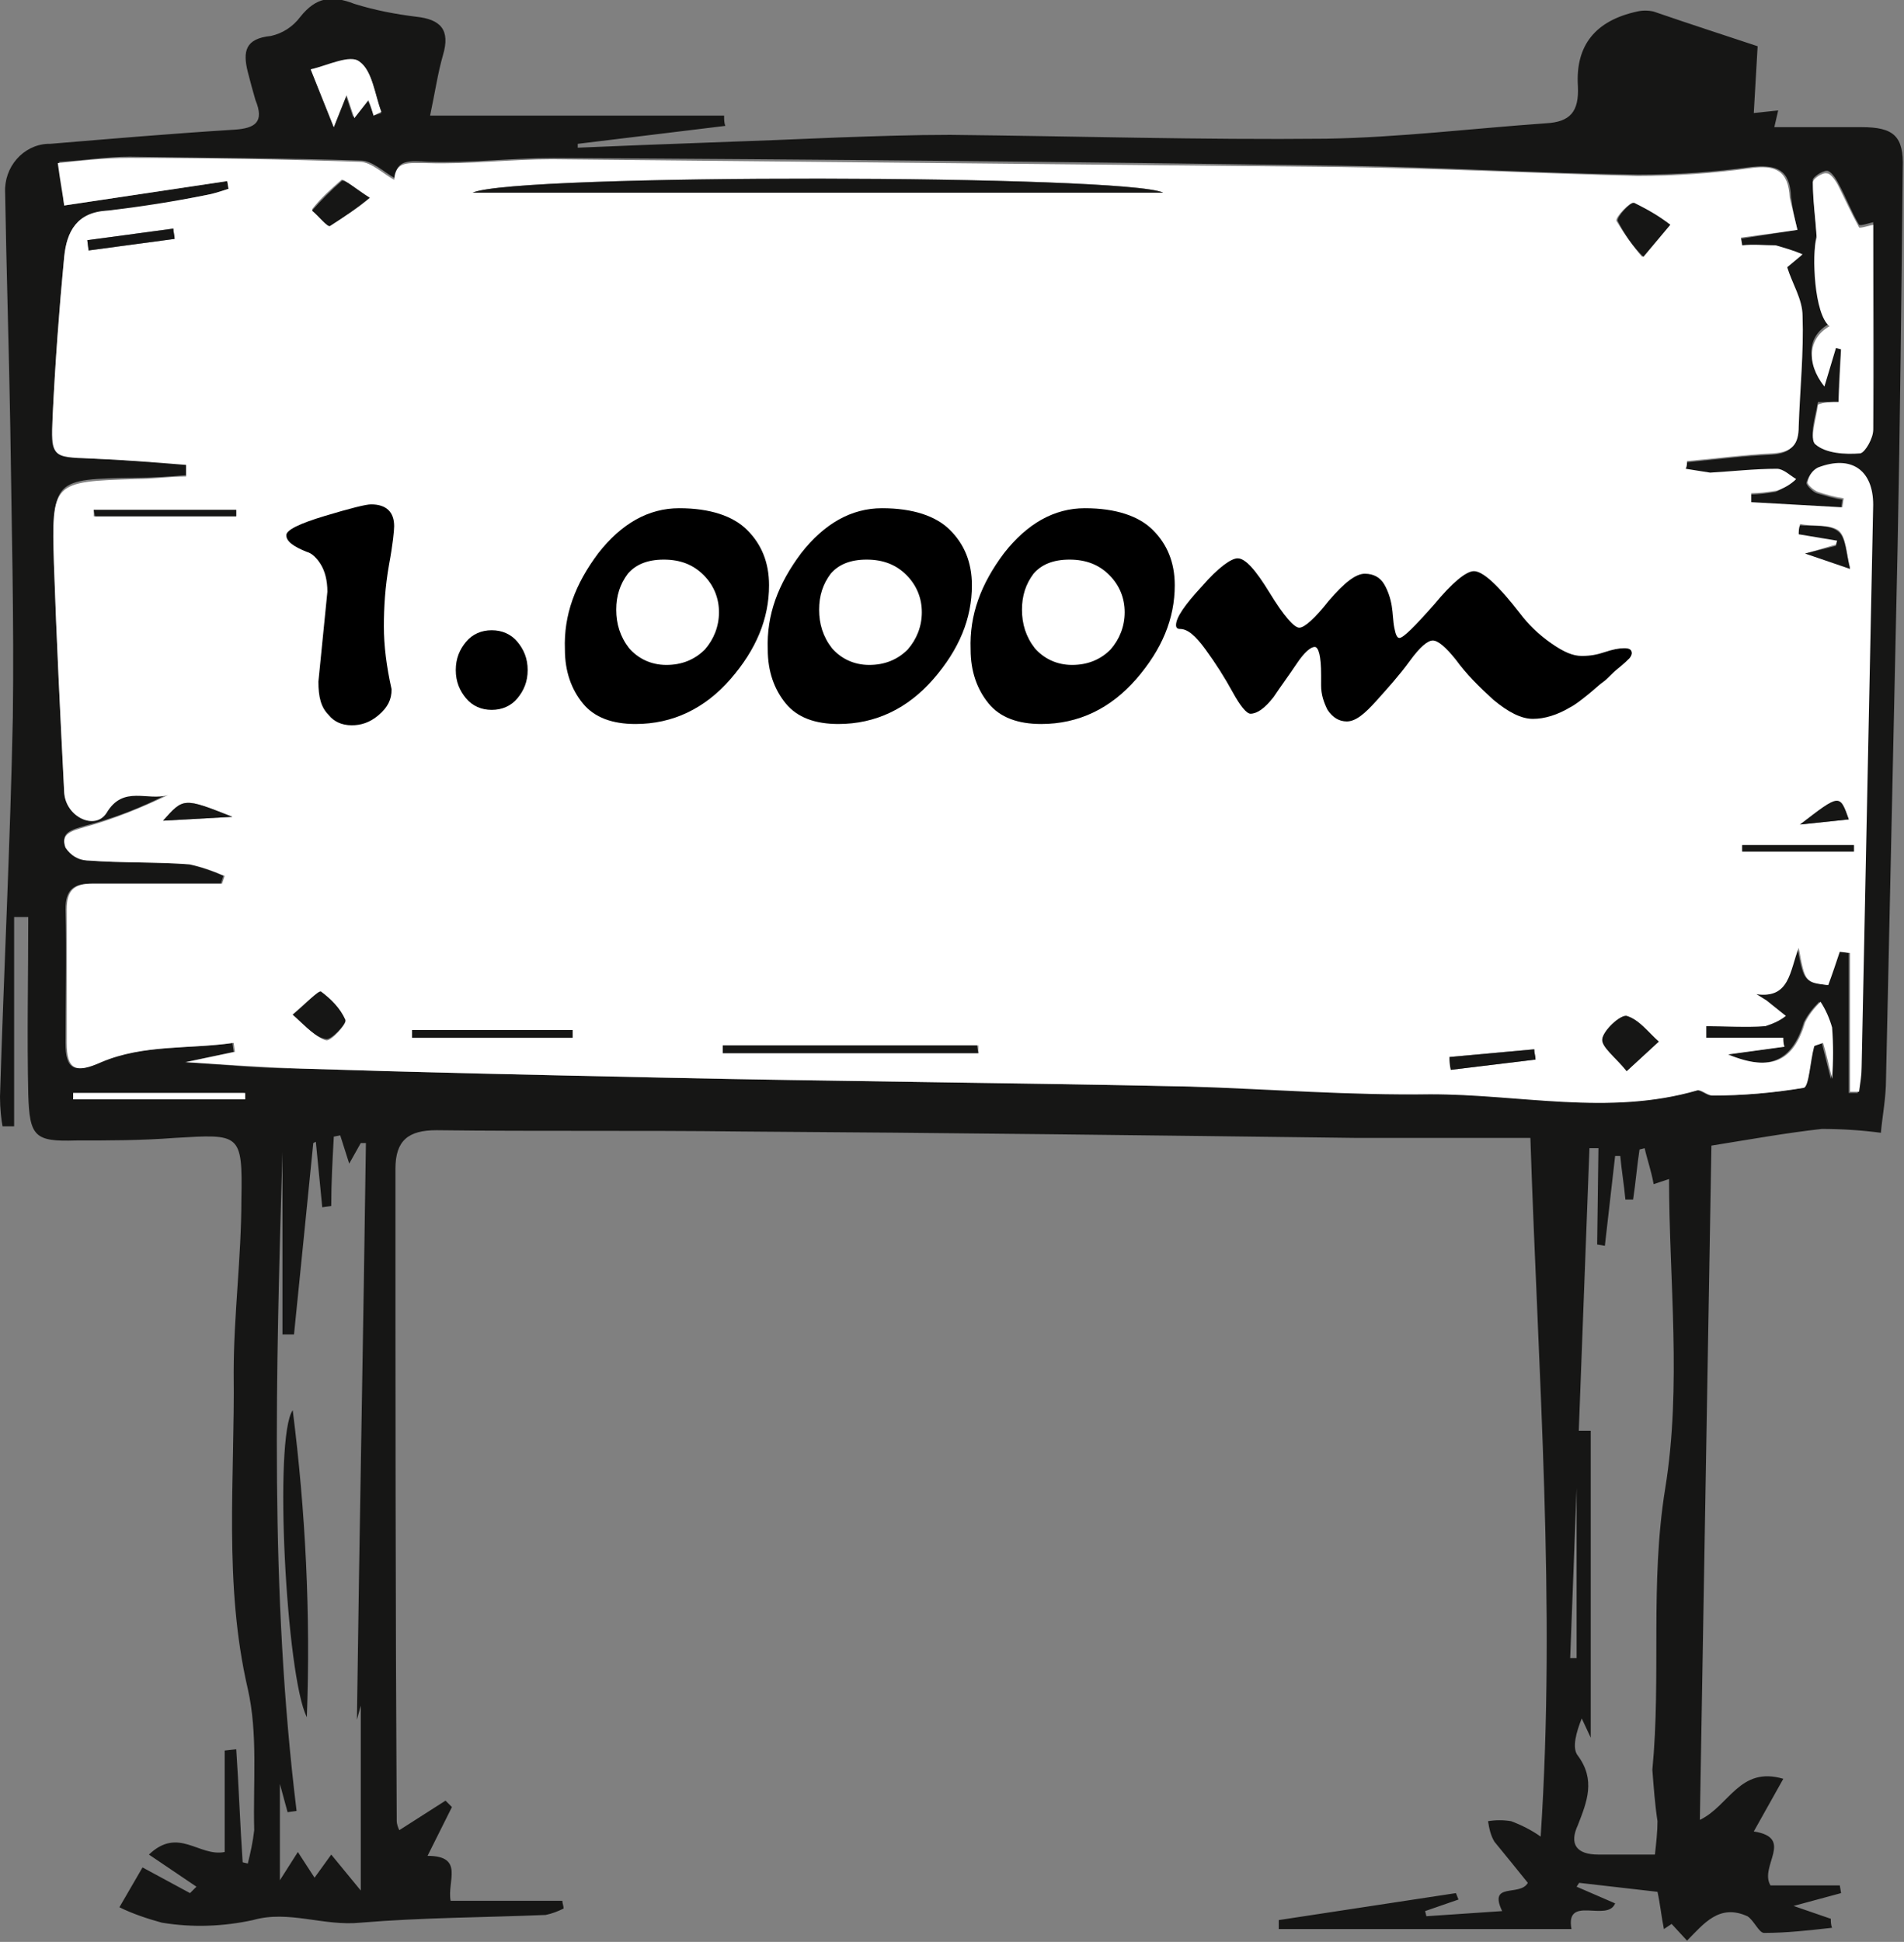 <?xml version="1.0" encoding="UTF-8"?> <svg xmlns="http://www.w3.org/2000/svg" xmlns:xlink="http://www.w3.org/1999/xlink" version="1.1" id="Ebene_1" x="0px" y="0px" viewBox="0 0 148.3 151.2" style="enable-background:new 0 0 148.3 151.2;" xml:space="preserve"><rect x="0" y="0" width="148.3" height="151.2" fill="#808080" stroke="none"/> <style type="text/css"> .st0{clip-path:url(#SVGID_00000119087991746190416100000017830947015517695631_);} .st1{fill:#161615;} .st2{fill:#FFFFFF;} .st3{enable-background:new ;} </style> <g transform="translate(-922 -3220.428)"> <g transform="translate(922 3220.428)"> <g> <defs> <rect id="SVGID_1_" width="148.3" height="151.2"></rect> </defs> <clipPath id="SVGID_00000036955853011438363440000005825962300594306987_"> <use xlink:href="#SVGID_1_" style="overflow:visible;"></use> </clipPath> <g style="clip-path:url(#SVGID_00000036955853011438363440000005825962300594306987_);"> <g> <path class="st1" d="M136.9,3.6c-0.1,1.8-0.2,3.4-0.3,5.2l1.9-0.2l-0.3,1.3c2.3,0,4.5,0,6.8,0c2.5,0,3.3,0.7,3.2,3.2 c-0.1,9.9-0.2,19.7-0.4,29.6c-0.3,13.8-0.6,27.6-0.9,41.3c0,1.5-0.3,3-0.4,4.2c-1.5-0.2-3.1-0.3-4.6-0.3 c-2.7,0.3-5.5,0.8-8.6,1.3c-0.3,17.2-0.6,34.7-0.9,52.5c2.3-1.1,3.1-4.2,6.5-3.2l-2.3,4.1c3.2,0.5,0.4,2.7,1.3,4.2h5.4l0.1,0.6 l-3.7,1l2.9,1c0,0.2,0,0.5,0.1,0.7c-1.8,0.2-3.5,0.4-5.3,0.4c-0.4,0-0.8-1-1.3-1.3c-2.2-1-3.4,0.6-4.7,1.9l-1.2-1.3l-0.6,0.4 c-0.2-1-0.3-2-0.5-2.9l-6.1-0.7l-0.2,0.3l3,1.3c-0.6,1.5-3.9-0.7-3.4,2H99.6l0-0.7l13.8-2.1l0.2,0.5l-2.6,0.9l0.1,0.4l5.9-0.4 c-1.1-2.3,1.4-1.1,2-2.2c-0.8-1-1.7-2.1-2.6-3.2c-0.3-0.5-0.4-1-0.5-1.6c0.6-0.1,1.2-0.1,1.8,0c0.8,0.3,1.6,0.7,2.3,1.2 c1.2-18.1-0.2-36-0.8-54.4c-4.3,0-8.9,0-13.6,0c-16-0.2-31.9-0.4-47.9-0.5c-7.9-0.1-15.8,0-23.7-0.1c-2.2,0-3.2,0.8-3.2,3 c0,16.9,0,33.9,0.1,50.8c0,0.2,0.1,0.5,0.2,0.7l3.6-2.3l0.5,0.5l-1.9,3.8c2.9,0,1.5,2,1.8,3.5h8.7c0,0.2,0.1,0.4,0.1,0.6 c-0.4,0.2-0.9,0.4-1.4,0.5c-4.8,0.2-9.6,0.2-14.4,0.6c-2.9,0.3-5.6-1-8.4-0.2c-2.3,0.5-4.7,0.6-7.1,0.2 c-1.1-0.3-2.3-0.7-3.3-1.2l1.8-3.1l3.7,2l0.5-0.5l-3.7-2.5c2.3-2.2,3.9,0.2,5.9-0.2v-7.9l0.9-0.1c0.2,2.9,0.3,5.9,0.5,8.8 l0.4,0.1c0.2-0.8,0.4-1.7,0.5-2.6c-0.1-3.7,0.3-7.5-0.5-11c-1.9-8.2-1-16.4-1.1-24.6c0-4.5,0.6-9,0.6-13.5 c0.1-5.2-0.1-5.1-5.2-4.8c-2.6,0.2-5.1,0.2-7.7,0.2c-3.2,0.1-3.6-0.3-3.7-3.6c-0.1-4.6,0-9.2,0-13.8l-1.1,0v16.3l-0.9,0 C0.1,87.2,0,86.3,0,85.4c0.3-9.9,0.8-19.7,1-29.6c0.1-7.5-0.1-15.1-0.2-22.6C0.7,27.2,0.5,21.1,0.4,15c-0.1-2,1.4-3.7,3.3-3.8 c0.1,0,0.1,0,0.2,0c4.8-0.4,9.5-0.8,14.3-1.1c1.7-0.1,2.4-0.6,1.7-2.3c-0.2-0.7-0.4-1.4-0.6-2.2C18.9,4,19.1,3,21.1,2.8 c0.9-0.2,1.7-0.7,2.3-1.5c1.2-1.5,2.4-1.7,4.2-1c1.6,0.5,3.2,0.8,4.8,1c1.9,0.2,2.7,1,2.1,3c-0.4,1.4-0.6,2.8-1,4.7h22.9 c0,0.3,0,0.6,0.1,0.8L45,11.2c0,0.1,0,0.2,0,0.3c6.8-0.3,13.6-0.5,20.4-0.8c2.9-0.1,5.7-0.2,8.6-0.2c9.8,0.1,19.6,0.4,29.3,0.3 c5.7-0.1,11.4-0.8,17.1-1.2c1.9-0.1,2.6-0.9,2.5-2.9c-0.2-3.2,1.4-5.1,4.6-5.8c0.4-0.1,0.9-0.1,1.3,0 C131.7,1.9,134.5,2.8,136.9,3.6 M140,17.9c-0.2-0.8-0.4-1.7-0.5-2.6c-0.1-2.1-1.1-2.5-3.1-2.3c-2.9,0.4-5.8,0.6-8.8,0.6 c-7.7-0.1-15.5-0.6-23.2-0.7c-20.4-0.3-40.9-0.5-61.3-0.6c-3.2,0-6.5,0.4-9.7,0.3c-1.5-0.1-2.6-0.2-2.6,1.3 c-0.9-0.5-1.8-1.4-2.7-1.4c-6-0.2-12-0.2-18-0.3c-1.8,0-3.6,0.3-5.5,0.4L5,16l12.7-1.9l0.1,0.6c-0.6,0.2-1.2,0.4-1.8,0.5 c-2.5,0.5-5,1-7.6,1.2C6,16.6,5.2,18,5,20c-0.4,4.1-0.7,8.3-0.9,12.4c-0.2,3.1-0.1,3.1,3,3.3c2.5,0.1,4.9,0.3,7.4,0.4V37 c-1.3,0.1-2.6,0.2-3.9,0.2c-6.5,0.1-6.5,0.1-6.4,6.6C4.4,49.7,4.7,55.7,5,61.6c0.1,1.9,2.4,3,3.3,1.6c1.4-2.2,3.3-0.9,4.8-1.4 c-2.1,1.1-4.2,1.9-6.5,2.5c-1,0.3-1.9,0.5-1.5,1.6c0.4,0.6,1,1,1.7,1.1c2.6,0.2,5.3,0.1,7.9,0.3c0.9,0.2,1.8,0.5,2.7,0.9 l-0.2,0.6c-3.4,0-6.7,0-10.1,0c-1.4,0-2,0.5-2,2c0.1,3.5,0,6.9,0,10.4c0,2.1,0.7,2.4,2.7,1.5c3.3-1.4,6.9-1,10.3-1.5l0.1,0.7 l-3.8,0.8c3.1,0.2,6,0.5,8.9,0.5c9.3,0.3,18.7,0.5,28,0.7c13.8,0.3,27.6,0.4,41.3,0.7c6.2,0.1,12.5,0.6,18.7,0.6 c6.9-0.1,13.9,1.7,20.8-0.3c0.3-0.1,0.8,0.4,1.2,0.4c2.4,0,4.8-0.2,7.1-0.6c0.5-0.1,0.6-2.1,0.8-3.2c0-0.1,0.2-0.1,0.7-0.3 l0.7,2.8c0.1-1.3,0-2.6,0-4c-0.2-0.7-0.5-1.4-0.9-2c-0.5,0.5-0.9,1-1.2,1.6c-0.9,3-2.7,3.9-6,2.5l4.4-0.6c0-0.2,0-0.5-0.1-0.7 h-6c0-0.3,0-0.6,0-0.9c1.5,0,3.1,0.1,4.6,0c0.6-0.2,1.1-0.4,1.6-0.8c-0.5-0.4-1-0.8-1.5-1.2c-0.2-0.2-0.5-0.3-0.8-0.5 c2.6,0.4,2.6-1.8,3.3-3.6c0.5,2.6,0.5,2.6,2.3,2.9l0.9-2.6l0.8,0.1v10.9l0.7,0c0.1-0.6,0.2-1.2,0.2-1.9 c0.3-14.6,0.6-29.2,0.9-43.8c0.1-2.7-1.7-3.9-4.3-2.9c-0.4,0.2-0.7,0.7-0.8,1.1c0,0.2,0.5,0.7,0.8,0.8c0.7,0.2,1.3,0.4,2,0.5 l-0.1,0.7l-7.1-0.4c0-0.2,0-0.4,0-0.7c0.7,0,1.3-0.1,2-0.2c0.5-0.2,1-0.6,1.5-0.9c-0.5-0.3-1-0.8-1.5-0.8 c-1.7,0-3.5,0.2-5.2,0.3c-0.6,0-1.3-0.1-1.9-0.3l0.1-0.6c2.2-0.2,4.4-0.5,6.7-0.6c1.5-0.1,1.9-0.7,2-2.1c0-2.9,0.4-5.7,0.3-8.6 c0-1.3-0.8-2.5-1.2-3.8l1.2-1c-0.7-0.3-1.4-0.5-2.1-0.7c-0.9-0.1-1.7-0.1-2.6,0l-0.1-0.6L140,17.9 M124.5,89.4l-0.7,0 c-0.5,13.2-1,26.5-1.5,39.7l0.5,0v-17.7l1.1,0v23.9l-0.7-1.5c-0.4,1-0.8,2.3-0.3,2.9c1.4,1.9,0.7,3.6,0,5.4 c-0.7,1.5-0.1,2.3,1.6,2.3c1.4,0,2.7,0,4.4,0c0.1-0.9,0.2-1.8,0.2-2.6c-0.2-1.3-0.3-2.7-0.4-4c0.7-7.3-0.2-14.5,1-21.9 c1.3-8,0.3-16.3,0.3-24.1l-1.2,0.4c-0.2-1.1-0.5-1.9-0.7-2.8l-0.4,0.1c-0.2,1.3-0.3,2.6-0.5,3.9l-0.6,0 c-0.1-1.1-0.3-2.3-0.4-3.4l-0.4,0l-0.8,7l-0.6-0.1L124.5,89.4z M25.8,93.9L25.1,94l-0.5-5.1L24.4,89c-0.5,5-1,10-1.5,14.9 l-0.9,0V89.7c-0.5,17.1-1,34.2,1.1,51.3l-0.7,0.1l-0.6-2.2v7.5l1.4-2.2l1.3,2l1.3-1.8l2.3,2.8v-14.4l-0.3,1.1 c0.2-15.2,0.5-30,0.7-44.9l-0.4,0l-0.9,1.6l-0.7-2.2L26,88.5C25.9,90.3,25.8,92.1,25.8,93.9 M143.2,31.3c-0.5,0-1.1,0-1.6,0 c-0.2,1.1-0.7,2.7-0.2,3.1c0.8,0.7,2.3,0.7,3.5,0.7c0.4,0,1-1.1,1-1.8c0.1-5.4,0-10.8,0-16c-0.4,0.1-1,0.3-1.1,0.2 c-0.6-1-1-2.1-1.6-3.2c-0.2-0.4-0.6-1-0.9-1c-0.4,0-1.1,0.5-1.1,0.7c0,1.4,0.2,2.9,0.3,4.3c-0.4,1.3-0.1,5.9,1,6.9 c-1.7,0.9-1.9,2.8-0.4,4.7l0.9-3l0.4,0.1C143.3,28.6,143.2,30,143.2,31.3 M24.2,5.4L26,9.9l0.9-2.6l0.6,1.8l1.1-1.4 C28.9,8.3,29,8.7,29.1,9l0.6-0.2C29.2,7.4,29,5.5,28,4.8C27.3,4.3,25.5,5.2,24.2,5.4 M5.7,85.1l0,0.5h13.3l0-0.5H5.7z"></path> </g> <g> <path class="st2" d="M140,17.9l-4.4,0.6l0.1,0.6c0.9-0.1,1.7,0,2.6,0c0.7,0.2,1.4,0.4,2.1,0.7l-1.2,1c0.4,1.3,1.2,2.5,1.2,3.8 c0.1,2.8-0.2,5.7-0.3,8.6c0,1.4-0.5,2-2,2.1c-2.2,0.1-4.4,0.4-6.7,0.6c0,0.2,0,0.4-0.1,0.6c0.6,0.1,1.3,0.2,1.9,0.3 c1.7-0.1,3.5-0.3,5.2-0.3c0.5,0,1,0.5,1.5,0.8c-0.4,0.4-0.9,0.7-1.5,0.9c-0.6,0.1-1.3,0.2-2,0.2c0,0.2,0,0.4,0,0.7l7.1,0.4 l0.1-0.7c-0.7-0.1-1.4-0.3-2-0.5c-0.3-0.1-0.9-0.6-0.8-0.8c0.1-0.5,0.4-0.9,0.8-1.1c2.6-1,4.3,0.2,4.3,2.9 c-0.3,14.6-0.6,29.2-0.9,43.8c0,0.6-0.1,1.2-0.2,1.9l-0.7,0V74.2l-0.8-0.1c-0.3,0.9-0.6,1.8-0.9,2.6c-1.8-0.2-1.8-0.2-2.3-2.9 c-0.7,1.8-0.7,4-3.3,3.6c0.3,0.2,0.5,0.3,0.8,0.5c0.5,0.4,1,0.8,1.5,1.2c-0.5,0.4-1,0.6-1.6,0.8c-1.5,0.1-3.1,0-4.6,0 c0,0.3,0,0.6,0,0.9h6c0,0.2,0,0.5,0.1,0.7l-4.4,0.6c3.4,1.4,5.1,0.5,6-2.5c0.3-0.6,0.7-1.1,1.2-1.6c0.4,0.6,0.7,1.3,0.9,2 c0.1,1.3,0.1,2.6,0,4c-0.2-0.8-0.4-1.8-0.7-2.8c-0.5,0.2-0.7,0.2-0.7,0.3c-0.3,1.1-0.4,3.1-0.8,3.2c-2.4,0.4-4.8,0.6-7.1,0.6 c-0.4,0-0.9-0.5-1.2-0.4c-6.9,2-13.8,0.3-20.8,0.3c-6.2,0.1-12.5-0.4-18.7-0.6c-13.8-0.3-27.6-0.4-41.3-0.7 c-9.3-0.2-18.7-0.4-28-0.7c-2.9-0.1-5.8-0.3-8.9-0.5l3.8-0.8l-0.1-0.7c-3.4,0.5-7,0.1-10.3,1.5c-2,0.9-2.7,0.6-2.7-1.5 c0-3.5,0-6.9,0-10.4c0-1.5,0.6-2,2-2c3.4,0,6.7,0,10.1,0l0.2-0.6c-0.9-0.4-1.8-0.7-2.7-0.9c-2.6-0.2-5.3-0.1-7.9-0.3 C6.1,67,5.5,66.6,5.1,66c-0.4-1.1,0.5-1.3,1.5-1.6c2.2-0.6,4.4-1.5,6.5-2.5c-1.6,0.5-3.5-0.8-4.8,1.4c-0.9,1.4-3.2,0.3-3.3-1.6 c-0.3-5.9-0.6-11.9-0.8-17.8c-0.2-6.4-0.1-6.4,6.4-6.6c1.3,0,2.6-0.2,3.9-0.2c0-0.3,0-0.6,0-0.9C12,36,9.6,35.8,7.1,35.7 c-3.1-0.1-3.1-0.1-3-3.3C4.3,28.3,4.6,24.2,5,20c0.2-2,1-3.5,3.4-3.6c2.5-0.3,5.1-0.7,7.6-1.2c0.6-0.1,1.2-0.3,1.8-0.5 l-0.1-0.6L5,16c-0.1-0.8-0.3-1.8-0.5-3.3c1.9-0.2,3.7-0.4,5.5-0.4c6,0,12,0.1,18,0.3c0.9,0,1.8,0.9,2.7,1.4 c0.1-1.5,1.1-1.3,2.6-1.3c3.2,0.1,6.5-0.3,9.7-0.3c20.4,0.2,40.9,0.4,61.3,0.6c7.7,0.1,15.5,0.5,23.2,0.7 c2.9,0,5.9-0.2,8.8-0.6c2-0.3,3,0.2,3.1,2.3C139.6,16.2,139.8,17.1,140,17.9 M90.6,15c-2.9-1.4-50.5-1.5-53.7,0H90.6z M76.2,82 l0-0.6H56.3c0,0.2,0,0.4,0,0.6H76.2z M126.7,83.4l2.5-2.3c-0.8-0.7-1.6-1.7-2.5-2c-0.4-0.1-1.8,1.1-1.9,1.8 C124.8,81.5,125.9,82.3,126.7,83.4 M127.9,20l2.1-2.5c-0.9-0.7-1.8-1.2-2.8-1.7c-0.2-0.1-1.4,1.1-1.3,1.4 C126.5,18.2,127.2,19.2,127.9,20 M32.1,80.2c0,0.2,0,0.4,0,0.6h12.5c0-0.2,0-0.4,0-0.6H32.1z M22.8,79c1.2,0.9,1.8,1.8,2.6,2 c0.4,0.1,1.6-1.3,1.5-1.5c-0.4-0.9-1.1-1.7-1.9-2.2C24.8,77.1,23.8,78.1,22.8,79 M7.3,39.7l0,0.5h11.1l0-0.5H7.3z M28.8,15.4 c-1.2-0.7-2-1.5-2.2-1.4c-0.8,0.7-1.6,1.4-2.3,2.3c0.5,0.4,1.2,1.3,1.4,1.2C26.8,16.9,27.9,16.2,28.8,15.4 M144.4,66.3 c0-0.2,0-0.3,0-0.5h-8.7c0,0.2,0,0.3,0,0.5H144.4z M140.6,43.1l3.5,1.1c-0.3-1.1-0.3-2.4-0.9-2.9c-0.7-0.5-2-0.3-3-0.5 c0,0.2,0,0.5-0.1,0.7l3,0.5c0,0.1-0.1,0.3-0.1,0.4L140.6,43.1 M112.9,82.3c0,0.3,0.1,0.7,0.1,1l6.6-0.8c0-0.2-0.1-0.5-0.1-0.8 L112.9,82.3 M13.6,18.6l-0.1-0.8l-6.7,0.9l0.1,0.8L13.6,18.6 M18.1,63.6c-3.8-1.5-3.8-1.5-5.4,0.3L18.1,63.6 M144,63.8 c-0.7-1.9-0.7-1.9-3.8,0.4L144,63.8"></path> </g> <g> <path class="st2" d="M143.2,31.3l0.2-4.1l-0.4-0.1l-0.9,3c-1.5-1.9-1.2-3.8,0.4-4.7c-1.2-0.9-1.4-5.6-1-6.9 c-0.1-1.5-0.3-2.9-0.3-4.3c0-0.3,0.8-0.8,1.1-0.7c0.3,0,0.7,0.6,0.9,1c0.5,1,1,2.1,1.6,3.2c0,0.1,0.7-0.1,1.1-0.2 c0,5.3,0,10.7,0,16c0,0.6-0.6,1.7-1,1.8c-1.2,0.1-2.7,0-3.5-0.7c-0.5-0.4,0.1-2.1,0.2-3.1C142.1,31.3,142.6,31.3,143.2,31.3"></path> </g> <g> <path class="st2" d="M24.2,5.4c1.3-0.3,3.1-1.2,3.8-0.6c1,0.7,1.2,2.6,1.7,3.9L29.1,9c-0.1-0.3-0.2-0.7-0.4-1.2l-1.1,1.4 l-0.6-1.8L26,9.9L24.2,5.4"></path> </g> <g> <path class="st2" d="M5.7,85.1h13.4l0,0.5H5.7L5.7,85.1"></path> </g> <g> <path class="st1" d="M90.6,15H36.8C40.1,13.5,87.7,13.6,90.6,15"></path> </g> <g> <path class="st1" d="M76.2,82H56.3c0-0.2,0-0.4,0-0.6h19.8L76.2,82"></path> </g> <g> <path class="st1" d="M126.7,83.4c-0.9-1.1-2-1.9-1.9-2.5c0.1-0.7,1.4-1.9,1.9-1.8c1,0.3,1.7,1.3,2.5,2L126.7,83.4"></path> </g> <g> <path class="st1" d="M128,20c-0.8-0.8-1.5-1.8-2-2.8c-0.1-0.3,1-1.5,1.3-1.4c1,0.5,1.9,1,2.8,1.7L128,20"></path> </g> <g> <path class="st1" d="M32.1,80.2h12.5c0,0.2,0,0.4,0,0.6H32.1C32.1,80.5,32.1,80.4,32.1,80.2"></path> </g> <g> <path class="st1" d="M22.8,79c1.1-0.9,2-1.9,2.2-1.8c0.8,0.6,1.5,1.3,1.9,2.2c0.1,0.3-1.1,1.6-1.5,1.5 C24.6,80.8,23.9,80,22.8,79"></path> </g> <g> <path class="st1" d="M7.3,39.7h11.1l0,0.5H7.4L7.3,39.7"></path> </g> <g> <path class="st1" d="M28.8,15.4c-1,0.8-2,1.5-3.1,2.2c-0.2,0.1-0.9-0.8-1.4-1.2c0.7-0.8,1.5-1.6,2.3-2.3 C26.8,13.9,27.7,14.7,28.8,15.4"></path> </g> <g> <path class="st1" d="M144.4,66.3h-8.7c0-0.2,0-0.3,0-0.5h8.7C144.4,66,144.4,66.2,144.4,66.3"></path> </g> <g> <path class="st1" d="M140.6,43.1l2.4-0.6l0.1-0.4l-3-0.5c0-0.2,0-0.5,0.1-0.7c1,0.1,2.3-0.1,3,0.5c0.6,0.5,0.6,1.8,0.9,2.9 L140.6,43.1"></path> </g> <g> <path class="st1" d="M112.9,82.3l6.6-0.6c0,0.3,0.1,0.5,0.1,0.8l-6.6,0.8C112.9,82.9,112.9,82.6,112.9,82.3"></path> </g> <g> <path class="st1" d="M13.6,18.6l-6.7,0.9l-0.1-0.8l6.7-0.9C13.5,18.1,13.6,18.3,13.6,18.6"></path> </g> <g> <path class="st1" d="M18.1,63.6l-5.4,0.3C14.3,62.1,14.3,62.1,18.1,63.6"></path> </g> <g> <path class="st1" d="M144,63.8l-3.8,0.4C143.3,61.8,143.3,61.8,144,63.8"></path> </g> <g> <path class="st1" d="M23.9,133.7c-1.6-3.1-2.6-21.8-1.1-23.9C23.8,117.7,24.2,125.7,23.9,133.7"></path> </g> </g> </g> </g> <g class="st3"> <path d="M946.8,3273.5l0.7-7c0-0.9-0.2-1.6-0.5-2.1c-0.3-0.5-0.7-0.9-1.1-1c-1-0.4-1.6-0.8-1.6-1.3c0-0.4,1-0.9,3-1.5 c2-0.6,3.2-0.9,3.6-0.9c1.2,0,1.8,0.6,1.8,1.7c0,0.3-0.1,1.4-0.4,3c-0.3,1.7-0.4,3.3-0.4,4.8c0,1.5,0.2,3.1,0.6,4.9 c0,0.8-0.3,1.4-1,2c-0.7,0.6-1.4,0.8-2.1,0.8c-0.8,0-1.4-0.3-1.8-0.8C947,3275.5,946.8,3274.7,946.8,3273.5z"></path> <path d="M958.3,3274.8c-0.5-0.6-0.8-1.3-0.8-2.2c0-0.9,0.3-1.6,0.8-2.2c0.5-0.6,1.2-0.9,2-0.9c0.8,0,1.5,0.3,2,0.9 c0.5,0.6,0.8,1.3,0.8,2.2c0,0.9-0.3,1.6-0.8,2.2c-0.5,0.6-1.2,0.9-2,0.9C959.5,3275.7,958.8,3275.4,958.3,3274.8z"></path> <path d="M968.6,3263.5c1.8-2.3,3.9-3.5,6.3-3.5c2.4,0,4.2,0.6,5.3,1.7c1.1,1.1,1.7,2.5,1.7,4.3c0,2.6-1,5-3,7.3 c-2,2.3-4.5,3.5-7.4,3.5c-1.8,0-3.2-0.5-4.1-1.6c-0.9-1.1-1.4-2.5-1.4-4.2C965.9,3268.3,966.8,3265.9,968.6,3263.5z M978,3268.1 c0-1.1-0.4-2.1-1.2-2.9c-0.8-0.8-1.8-1.2-3.1-1.2c-1.3,0-2.2,0.4-2.8,1.1c-0.6,0.8-0.9,1.7-0.9,2.8c0,1.1,0.3,2.1,1,3 c0.7,0.8,1.7,1.3,2.9,1.3s2.2-0.4,3-1.2C977.6,3270.2,978,3269.2,978,3268.1z"></path> <path d="M984.4,3263.5c1.8-2.3,3.9-3.5,6.3-3.5c2.4,0,4.2,0.6,5.3,1.7c1.1,1.1,1.7,2.5,1.7,4.3c0,2.6-1,5-3,7.3 c-2,2.3-4.5,3.5-7.4,3.5c-1.8,0-3.2-0.5-4.1-1.6c-0.9-1.1-1.4-2.5-1.4-4.2C981.7,3268.3,982.6,3265.9,984.4,3263.5z M993.8,3268.1 c0-1.1-0.4-2.1-1.2-2.9c-0.8-0.8-1.8-1.2-3.1-1.2c-1.3,0-2.2,0.4-2.8,1.1c-0.6,0.8-0.9,1.7-0.9,2.8c0,1.1,0.3,2.1,1,3 c0.7,0.8,1.7,1.3,2.9,1.3s2.2-0.4,3-1.2C993.4,3270.2,993.8,3269.2,993.8,3268.1z"></path> <path d="M1000.2,3263.5c1.8-2.3,3.9-3.5,6.3-3.5c2.4,0,4.2,0.6,5.3,1.7c1.1,1.1,1.7,2.5,1.7,4.3c0,2.6-1,5-3,7.3 c-2,2.3-4.5,3.5-7.4,3.5c-1.8,0-3.2-0.5-4.1-1.6c-0.9-1.1-1.4-2.5-1.4-4.2C997.5,3268.3,998.4,3265.9,1000.2,3263.5z M1009.6,3268.1c0-1.1-0.4-2.1-1.2-2.9c-0.8-0.8-1.8-1.2-3.1-1.2s-2.2,0.4-2.8,1.1c-0.6,0.8-0.9,1.7-0.9,2.8c0,1.1,0.3,2.1,1,3 c0.7,0.8,1.7,1.3,2.9,1.3s2.2-0.4,3-1.2C1009.2,3270.2,1009.6,3269.2,1009.6,3268.1z"></path> <path d="M1024.9,3273c0-1.5-0.2-2.2-0.5-2.2s-0.8,0.4-1.4,1.3c-0.6,0.9-1.2,1.7-1.8,2.6c-0.7,0.9-1.3,1.3-1.8,1.3 c-0.3,0-0.8-0.6-1.4-1.7c-0.6-1.1-1.3-2.2-2.1-3.3s-1.4-1.6-2-1.6c-0.2,0-0.3-0.1-0.3-0.3c0-0.6,0.7-1.6,2-3 c1.3-1.5,2.3-2.2,2.8-2.2c0.6,0,1.4,0.9,2.5,2.7c1.1,1.8,1.9,2.7,2.3,2.7c0.4,0,1.2-0.7,2.3-2.1c1.2-1.4,2.1-2.1,2.8-2.1 s1.2,0.3,1.5,0.8c0.3,0.5,0.5,1.1,0.6,1.7c0.1,0.6,0.1,1.2,0.2,1.7c0.1,0.5,0.2,0.8,0.4,0.8c0.3,0,1.2-0.9,2.7-2.6 c1.4-1.7,2.5-2.6,3.1-2.6c0.7,0,1.9,1.1,3.6,3.3c0.6,0.8,1.4,1.6,2.4,2.3c1,0.7,1.7,1,2.4,1s1.2-0.1,1.8-0.3s1.1-0.3,1.5-0.3 s0.6,0.1,0.6,0.4c0,0.1-0.1,0.3-0.2,0.4c-0.1,0.1-0.4,0.4-0.9,0.8s-0.8,0.8-1.1,1c-0.3,0.2-0.7,0.6-1.2,1c-0.5,0.4-1,0.8-1.4,1 c-1,0.6-2,0.9-2.9,0.9c-0.9,0-1.9-0.5-3.1-1.5c-1.1-1-2.1-2-2.9-3.1c-0.8-1-1.4-1.5-1.8-1.5s-1,0.5-1.8,1.6s-1.7,2.1-2.6,3.1 c-0.9,1-1.6,1.6-2.3,1.6c-0.6,0-1.1-0.3-1.5-0.9c-0.3-0.6-0.5-1.2-0.5-1.9L1024.9,3273z"></path> </g> </g> </svg> 